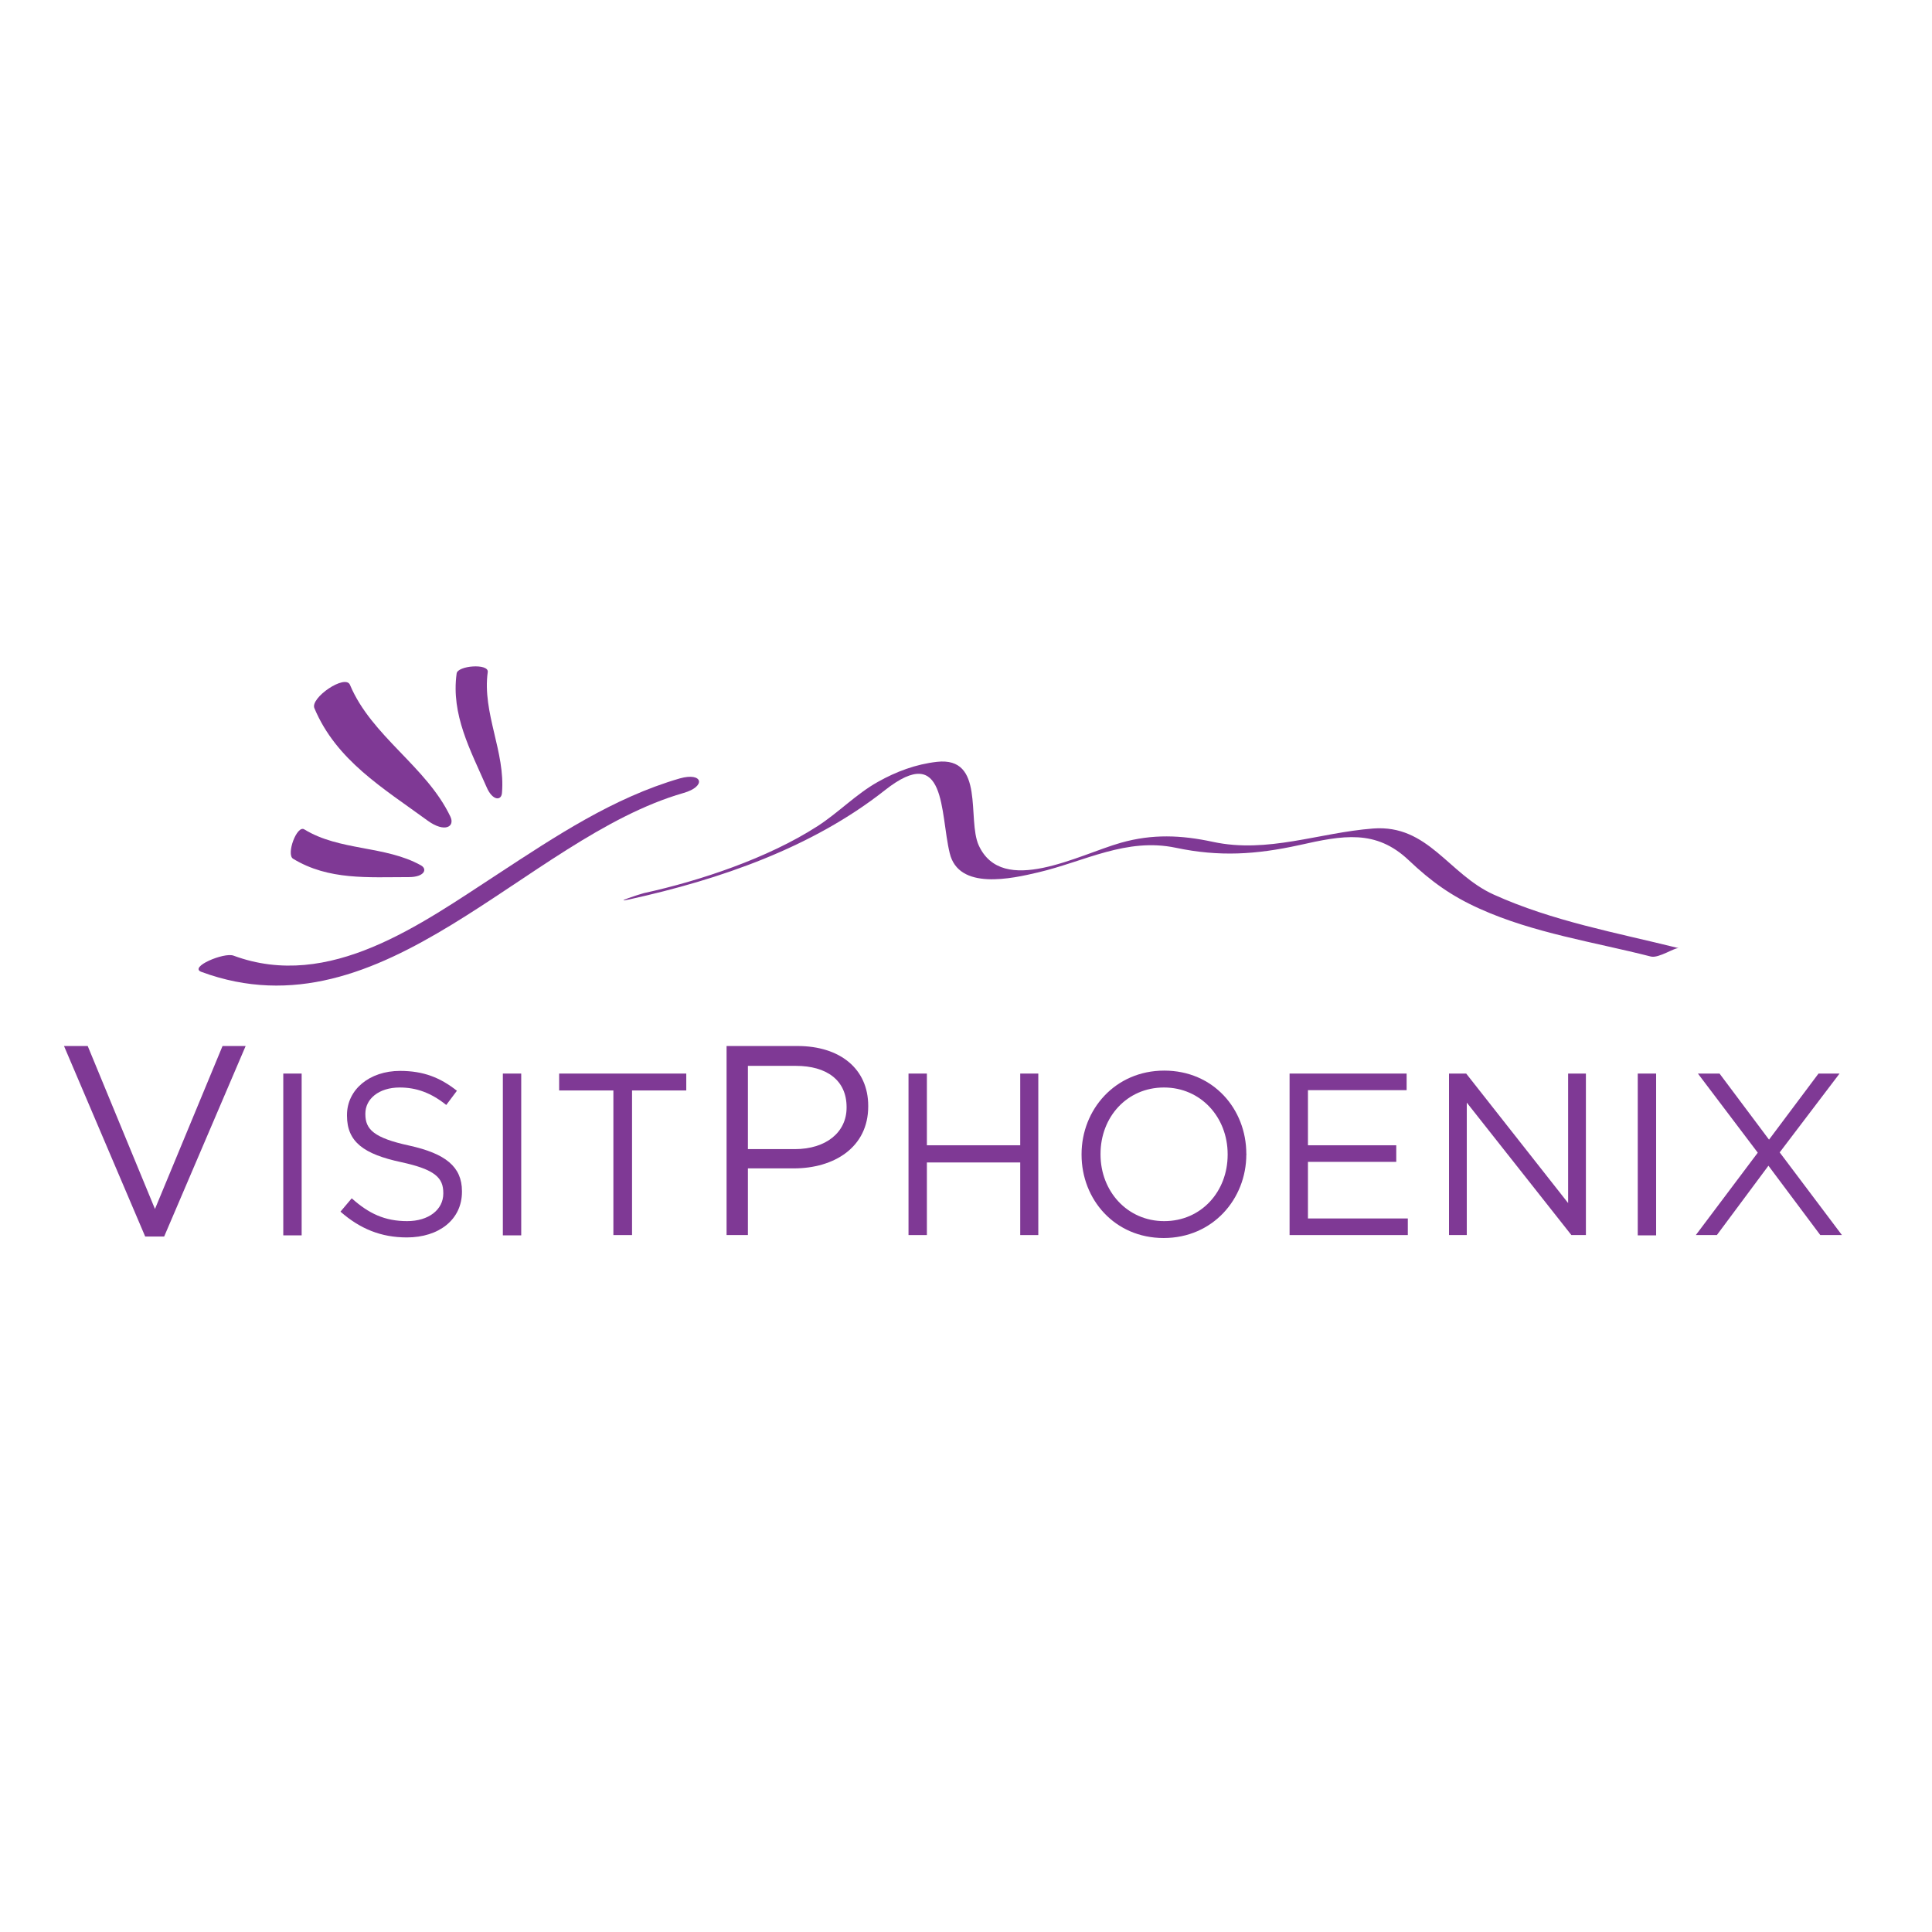 <?xml version="1.0" encoding="UTF-8"?> <svg xmlns="http://www.w3.org/2000/svg" xmlns:xlink="http://www.w3.org/1999/xlink" version="1.1" id="layer" x="0px" y="0px" viewBox="-153 -46 652 652" style="enable-background:new -153 -46 652 652;" xml:space="preserve"> <style type="text/css"> .st0{fill:#7F3995;} </style> <polyline class="st0" points="-131.4,307 -123.4,307 -100.7,362 -77.9,307 -70.1,307 -97.6,371.3 -104,371.3 -131.4,307 "></polyline> <rect x="-57.4" y="316.3" class="st0" width="6.2" height="54.6"></rect> <path class="st0" d="M-38.1,362.9l3.8-4.5c5.7,5.1,11.1,7.7,18.7,7.7c7.3,0,12.2-3.9,12.2-9.3v-0.2c0-5.1-2.7-7.9-14.2-10.4 c-12.6-2.7-18.3-6.8-18.3-15.7v-0.2c0-8.6,7.6-14.9,17.9-14.9c8,0,13.6,2.3,19.2,6.7l-3.6,4.8c-5.1-4.1-10.1-5.9-15.7-5.9 c-7.1,0-11.6,3.9-11.6,8.8v0.2c0,5.1,2.8,8,14.8,10.6c12.2,2.7,17.8,7.1,17.8,15.4v0.2c0,9.4-7.8,15.4-18.6,15.4 C-24.4,371.6-31.5,368.7-38.1,362.9"></path> <rect x="16.7" y="316.3" class="st0" width="6.2" height="54.6"></rect> <polyline class="st0" points="54,322 35.7,322 35.7,316.3 78.6,316.3 78.6,322 60.3,322 60.3,370.8 54,370.8 54,322 "></polyline> <path class="st0" d="M92.2,307h23.9c14.4,0,23.9,7.7,23.9,20.2v0.2c0,13.8-11.5,20.9-25.1,20.9H99.4v22.5h-7.2V307 M115.2,341.8 c10.6,0,17.5-5.7,17.5-14v-0.2c0-9.1-6.8-13.9-17.1-13.9H99.4v28.1H115.2z"></path> <polyline class="st0" points="153.6,316.3 159.8,316.3 159.8,340.5 191.3,340.5 191.3,316.3 197.4,316.3 197.4,370.8 191.3,370.8 191.3,346.3 159.8,346.3 159.8,370.8 153.6,370.8 153.6,316.3 "></polyline> <path class="st0" d="M212,343.7v-0.2c0-15,11.3-28.2,27.9-28.2c16.6,0,27.7,13,27.7,28.1c0.1,0.1,0.1,0.1,0,0.2 c0,15-11.3,28.2-27.9,28.2C223.2,371.8,212,358.8,212,343.7 M261.3,343.7v-0.2c0-12.4-9-22.5-21.5-22.5c-12.5,0-21.4,10-21.4,22.4 v0.2c0,12.4,9,22.5,21.5,22.5S261.3,356.1,261.3,343.7z"></path> <polyline class="st0" points="282.2,316.3 321.7,316.3 321.7,321.9 288.4,321.9 288.4,340.5 318.2,340.5 318.2,346.1 288.4,346.1 288.4,365.2 322.1,365.2 322.1,370.8 282.2,370.8 282.2,316.3 "></polyline> <polyline class="st0" points="336,316.3 341.8,316.3 376.2,360 376.2,316.3 382.2,316.3 382.2,370.8 377.3,370.8 342,326.1 342,370.8 336,370.8 336,316.3 "></polyline> <rect x="399.7" y="316.3" class="st0" width="6.2" height="54.6"></rect> <polyline class="st0" points="440.2,343 420,316.3 427.3,316.3 444,338.6 460.7,316.3 467.8,316.3 447.6,342.9 468.6,370.8 461.3,370.8 443.8,347.4 426.4,370.8 419.3,370.8 440.2,343 "></polyline> <path class="st0" d="M76.4,216.7c-22.4,6.5-41.9,19.5-61.3,32.2c-26.1,17-56.9,39.6-89.3,27.6c-3.2-1.2-15.3,3.9-10.8,5.5 c61.6,22.7,109.2-45,162.7-60.4C85.4,219.4,84.2,214.5,76.4,216.7"></path> <path class="st0" d="M351.1,255.9c-15.3-6.9-22.1-23.7-40.7-22.3c-18.3,1.4-35.6,8.5-54.1,4.5c-10.7-2.3-20.4-2.7-31,0.3 c-14.2,4-40,18.3-48,0.9c-4-8.8,2.2-30-14.1-28.2c-7.1,0.8-13.8,3.3-20,6.8c-7.3,4.1-13.3,10.4-20.3,14.9 c-16.7,10.8-39.8,18.5-58.6,22.6c-1.6,0.4-11,3.5-4.8,2.1c30.4-6.7,61.5-17.4,86.1-36.8c20.9-16.5,18.6,7.7,21.9,21.2 c3,12.7,21,8.6,29.9,6.5c15.7-3.7,29.7-11.8,46.4-8.3c14.7,3.1,27.1,2.3,41.7-0.9c14.7-3.3,25.8-5.4,36.9,5.1 c7.6,7.2,14.4,12.1,24,16.4c18.2,8.2,38.5,11.2,57.7,16.1c2.7,0.7,8.2-3.2,9.5-2.8C392.3,268.7,371,264.9,351.1,255.9"></path> <path class="st0" d="M-1,229.6c-8.1-17-26.6-27.1-33.9-44.5c-1.6-3.7-13.5,4.4-12,7.9c7.4,17.6,23.1,26.9,38.3,38 C-2.9,235.1,0.6,233-1,229.6"></path> <g> <path class="st0" d="M16.4,221.6c1.2-13.8-6.7-27-4.8-40.8c0.4-3-10.2-2.2-10.5,0.5c-1.9,13.9,4.6,25.7,10.1,38.3 C13.2,224.3,16.2,224.3,16.4,221.6"></path> </g> <path class="st0" d="M-11,246c-12.1-6.7-27.4-4.8-39.3-12.1c-2.5-1.6-6.2,8.4-3.8,9.9c12,7.3,25.3,6.2,39.1,6.2 C-9.8,250-8.6,247.3-11,246"></path> </svg> 